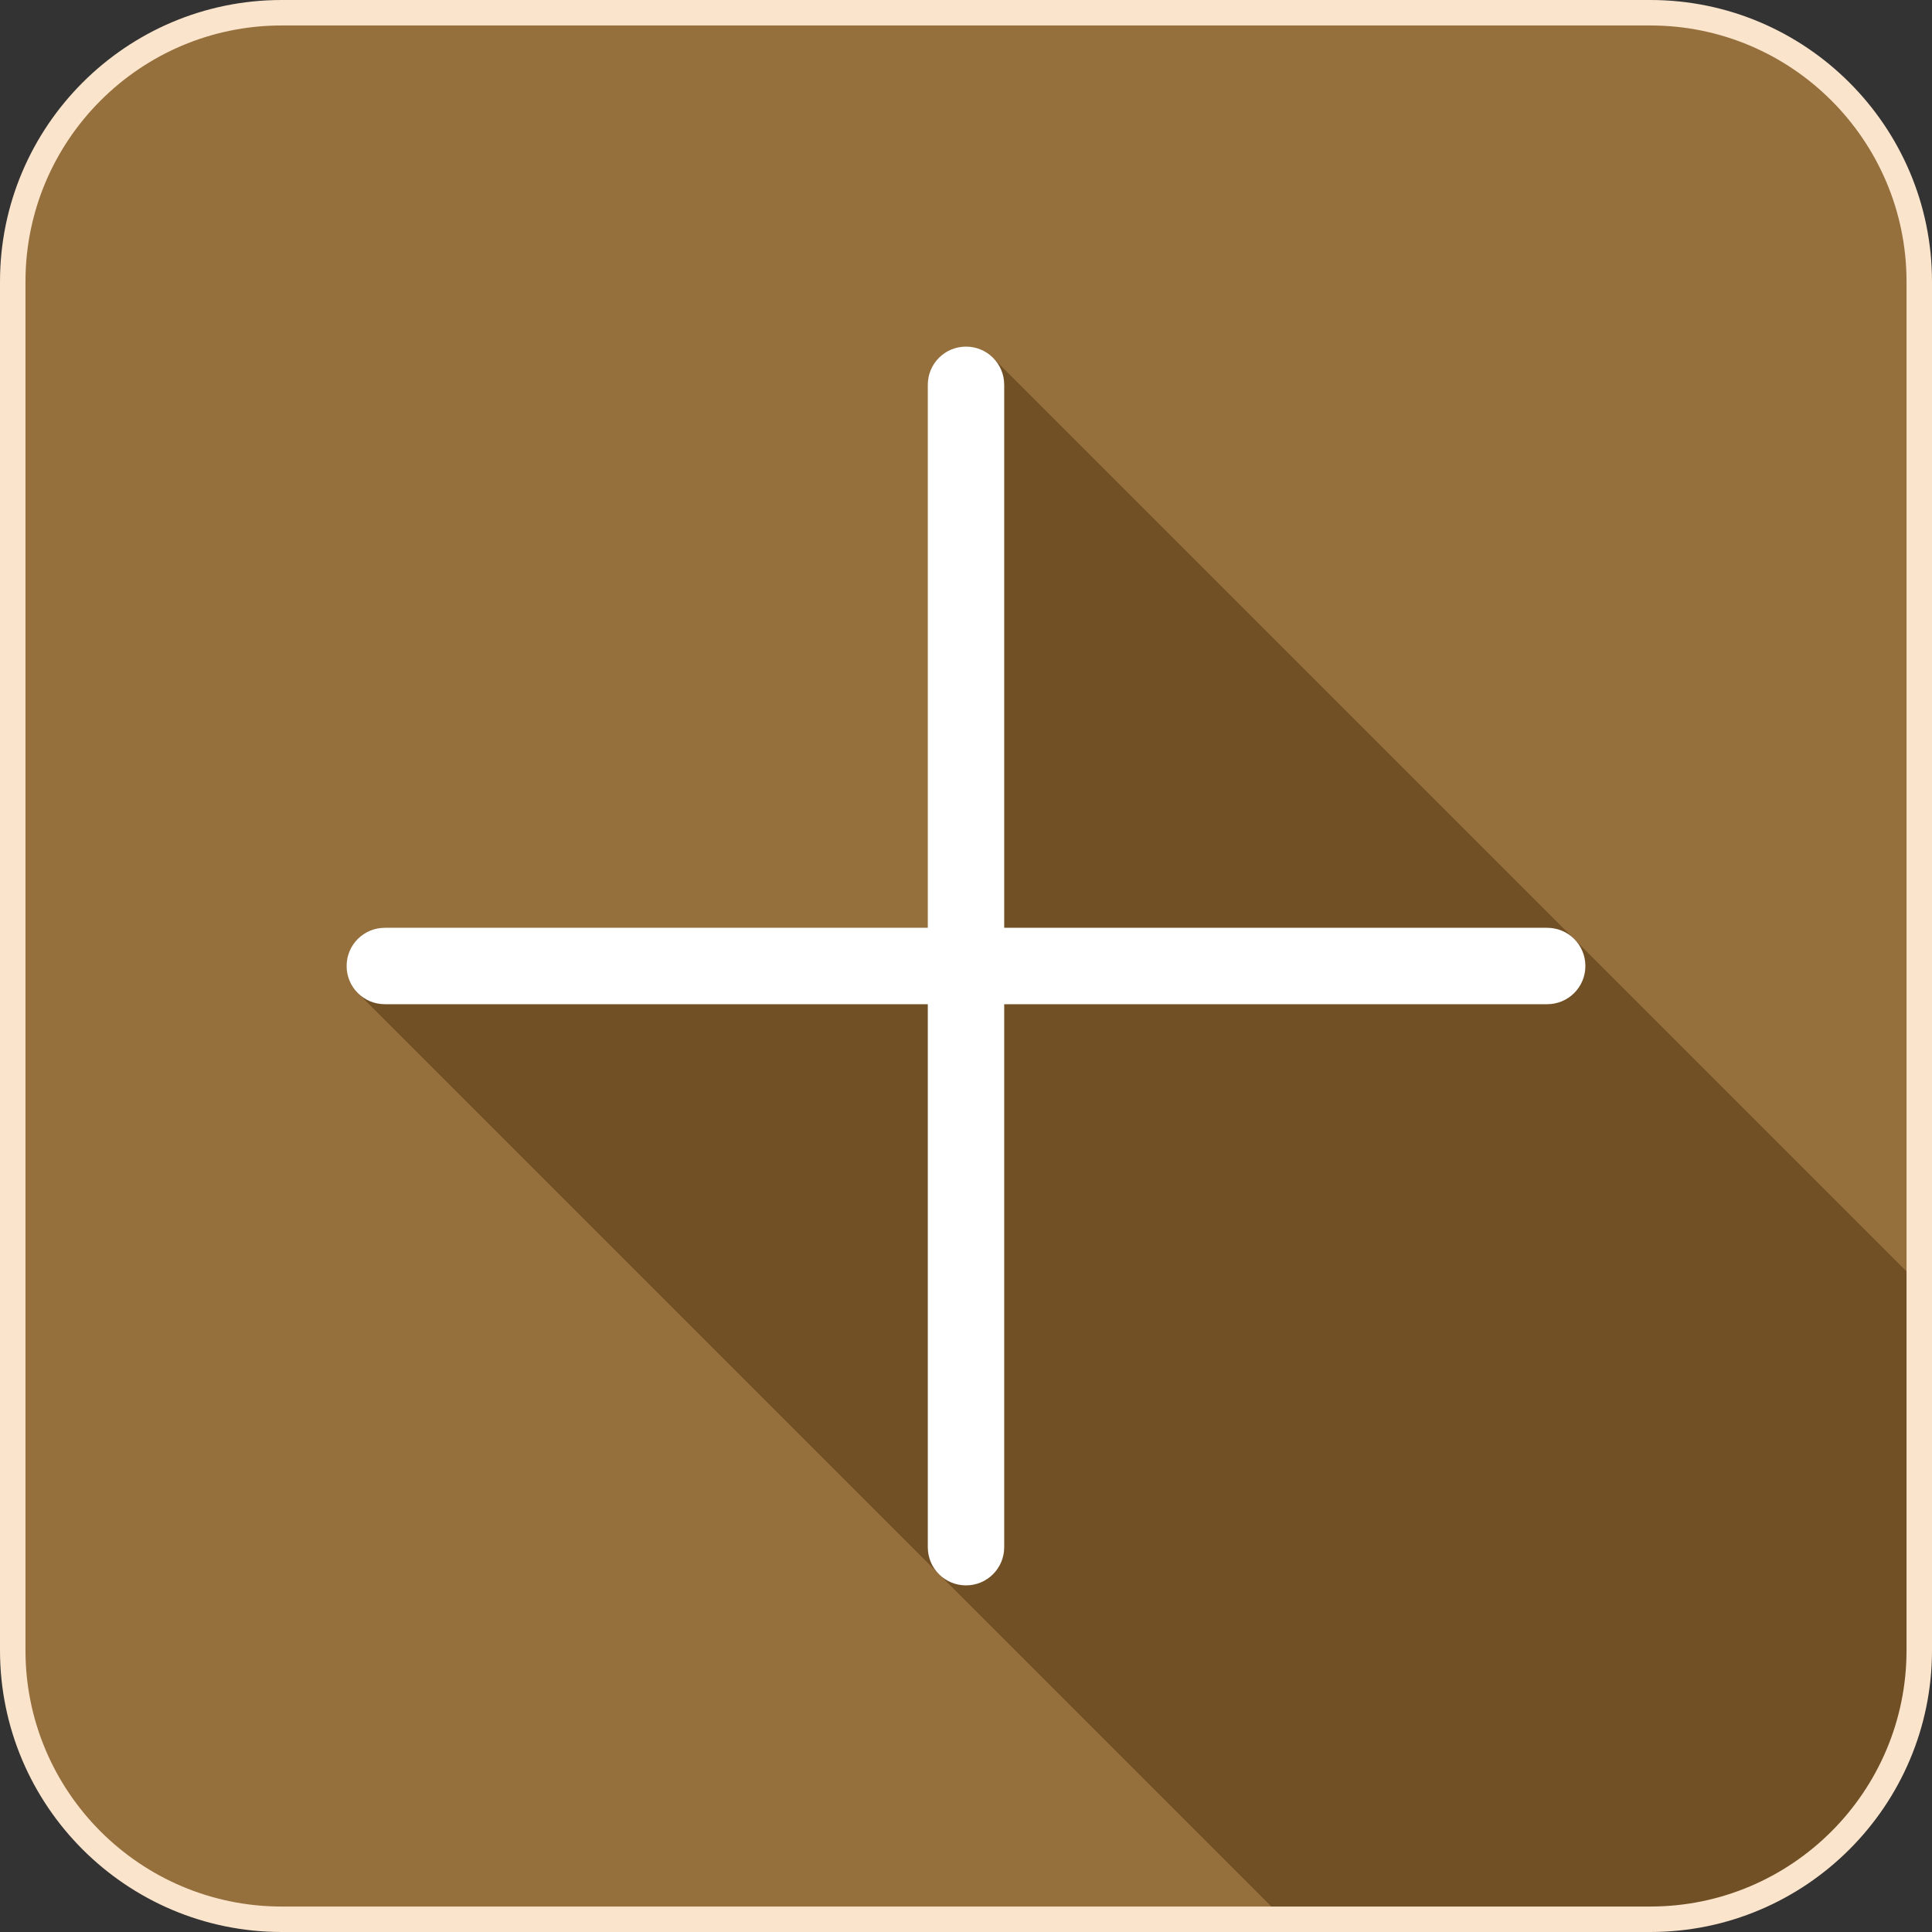 <?xml version="1.0" encoding="utf-8"?>
<!-- Generator: Adobe Illustrator 25.2.3, SVG Export Plug-In . SVG Version: 6.00 Build 0)  -->
<svg version="1.1" id="Capa_1" xmlns="http://www.w3.org/2000/svg" xmlns:xlink="http://www.w3.org/1999/xlink" x="0px" y="0px"
	 viewBox="0 0 75.86 75.86" style="enable-background:new 0 0 75.86 75.86;" xml:space="preserve">
<rect x="0" y="0" width="75.86" height="75.86" fill="#333333" stroke="none"/>
<style type="text/css">
	.st0{fill:#96703C;}
	.st1{fill:#725026;}
	.st2{fill:#FFFFFF;}
	.st3{fill:#FAE4CB;}
</style>
<path class="st0" d="M64.8,75.36H11.06C5.23,75.36,0.5,70.63,0.5,64.8V11.06C0.5,5.23,5.23,0.5,11.06,0.5H64.8
	c5.83,0,10.56,4.73,10.56,10.56V64.8C75.36,70.63,70.63,75.36,64.8,75.36z"/>
<path class="st1" d="M39.02,14.08l-1.09,23.85l-23.94,1l36.43,36.43H64.8c5.83,0,10.56-4.73,10.56-10.56V50.42L39.02,14.08z"/>
<path class="st2" d="M60.75,36.43H39.43V15.11c0-0.83-0.67-1.5-1.5-1.5s-1.5,0.67-1.5,1.5v21.32H15.11c-0.83,0-1.5,0.67-1.5,1.5
	s0.67,1.5,1.5,1.5h21.32v21.32c0,0.83,0.67,1.5,1.5,1.5s1.5-0.67,1.5-1.5V39.43h21.32c0.83,0,1.5-0.67,1.5-1.5
	S61.58,36.43,60.75,36.43z"/>
<path class="st3" d="M64.8,75.86H11.06C4.96,75.86,0,70.9,0,64.8V11.06C0,4.96,4.96,0,11.06,0H64.8c6.1,0,11.06,4.96,11.06,11.06
	V64.8C75.86,70.9,70.9,75.86,64.8,75.86z M11.06,1C5.51,1,1,5.51,1,11.06V64.8c0,5.55,4.51,10.06,10.06,10.06H64.8
	c5.55,0,10.06-4.51,10.06-10.06V11.06C74.86,5.51,70.35,1,64.8,1H11.06z"/>
</svg>

